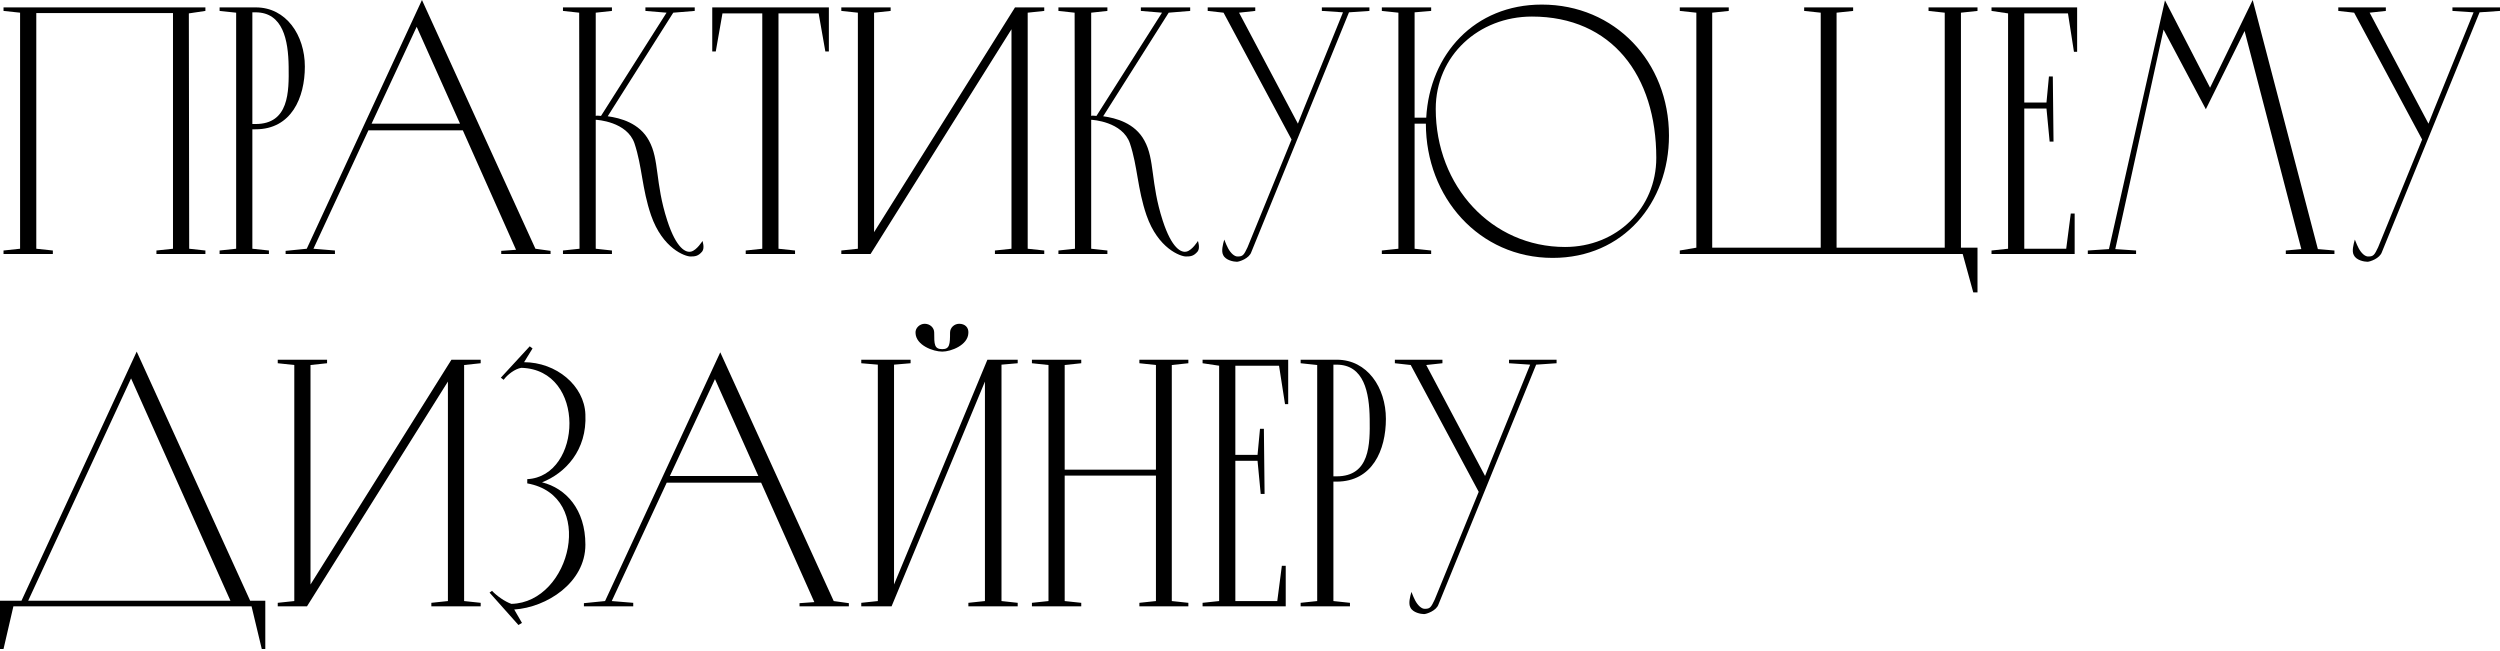 <?xml version="1.0" encoding="UTF-8"?> <svg xmlns="http://www.w3.org/2000/svg" width="852" height="222" viewBox="0 0 852 222" fill="none"> <path d="M1.201 2.521V3.722L6.844 4.323V84.77L1.201 85.37V86.571H18.011V85.37L12.367 84.77V4.443H58.955V84.77L53.311 85.37V86.571H70.001V85.37L64.478 84.77L64.358 4.563L70.001 3.722V2.521H1.201Z" fill="black"></path> <path d="M103.895 22.693C103.895 12.007 97.531 2.521 87.205 2.521H74.838V3.722L80.481 4.323V84.77L74.838 85.37V86.571H91.647V85.37L86.004 84.77V44.066H87.085C99.332 44.066 103.895 33.26 103.895 22.693ZM86.004 42.265V4.202H87.085C96.45 4.202 98.251 13.688 98.371 22.693C98.492 31.338 98.492 42.265 87.085 42.265H86.004Z" fill="black"></path> <path d="M143.804 0L104.541 84.77L97.337 85.49V86.571H114.147V85.37L106.822 84.77L125.553 44.426H157.732L175.863 85.13L170.82 85.49V86.571H187.63V85.49L182.467 84.77L143.804 0ZM142.003 9.125L156.772 42.145H126.634L142.003 9.125Z" fill="black"></path> <path d="M239.407 82.128C239.407 82.128 237.486 85.25 235.565 85.73C233.764 86.211 230.522 84.77 227.4 75.164C223.198 62.197 224.759 54.392 221.157 47.908C217.915 41.905 211.431 40.224 207.108 39.623L229.442 4.323L236.766 3.722V2.521H219.956V3.722L227.16 4.323L204.827 39.503C203.867 39.383 203.266 39.383 203.026 39.503V4.323L208.549 3.722V2.521H191.859V3.722L197.383 4.323L197.503 84.77L191.859 85.37V86.571H208.549V85.37L203.026 84.77V40.824C203.386 40.824 213.712 41.424 216.234 48.869C218.875 56.793 218.755 64.238 221.877 73.363C225.839 84.77 233.524 87.411 235.325 87.411C236.886 87.411 237.967 87.291 239.287 85.73C240.248 84.53 239.407 82.128 239.407 82.128Z" fill="black"></path> <path d="M242.735 2.521V17.53H243.935L246.217 4.563H259.785V84.77L254.141 85.37V86.571H270.951V85.37L265.308 84.77V4.563H278.996L281.277 17.53H282.478V2.521H242.735Z" fill="black"></path> <path d="M296.686 86.571L344.714 9.966V84.77L339.071 85.37V86.571H355.88V85.37L350.237 84.77V4.323L355.88 3.722V2.521H345.915L297.886 79.126V4.323L303.53 3.722V2.521H286.72V3.722L292.363 4.323V84.77L286.72 85.37V86.571H296.686Z" fill="black"></path> <path d="M408.256 82.128C408.256 82.128 406.335 85.25 404.414 85.73C402.613 86.211 399.371 84.77 396.249 75.164C392.047 62.197 393.608 54.392 390.006 47.908C386.764 41.905 380.28 40.224 375.958 39.623L398.291 4.323L405.615 3.722V2.521H388.805V3.722L396.009 4.323L373.676 39.503C372.716 39.383 372.115 39.383 371.875 39.503V4.323L377.398 3.722V2.521H360.709V3.722L366.232 4.323L366.352 84.77L360.709 85.37V86.571H377.398V85.37L371.875 84.77V40.824C372.235 40.824 382.561 41.424 385.083 48.869C387.724 56.793 387.604 64.238 390.726 73.363C394.689 84.77 402.373 87.411 404.174 87.411C405.735 87.411 406.816 87.291 408.136 85.73C409.097 84.53 408.256 82.128 408.256 82.128Z" fill="black"></path> <path d="M450.487 3.722L457.691 4.202C442.322 41.905 442.322 42.145 442.322 42.145L422.27 4.323L427.793 3.722V2.521H411.584V3.722L416.987 4.323L440.161 47.548L425.152 84.29C423.951 86.811 423.591 87.411 421.91 87.411C420.709 87.531 419.388 86.211 418.548 84.65C418.068 83.809 417.827 83.089 417.227 81.648C416.747 83.329 416.146 85.61 416.867 86.931C417.707 88.732 420.469 89.212 421.55 89.212C422.27 89.212 425.752 88.132 426.472 85.85L459.732 4.202L466.696 3.722V2.521H450.487V3.722Z" fill="black"></path> <path d="M470.93 2.521V3.722L476.573 4.323V84.77L470.93 85.37V86.571H487.739V85.37L482.096 84.77V42.145H485.938C485.938 67.24 504.069 87.892 529.164 87.892C553.178 87.892 568.787 69.161 568.787 46.227C568.787 21.132 550.416 1.561 525.441 1.561C502.508 1.561 487.259 18.491 486.058 40.103H482.096V4.202L487.739 3.722V2.521H470.93ZM533.366 84.169C508.391 84.169 489.3 63.517 489.3 37.102C489.3 18.971 503.949 5.643 522.08 5.643C549.336 5.643 564.464 25.815 564.464 53.792C564.464 70.962 551.016 84.169 533.366 84.169Z" fill="black"></path> <path d="M657.243 2.521V3.722L662.766 4.323V84.409H625.905V4.323L631.548 3.722V2.521H614.858V3.722L620.502 4.323V84.409H583.52V4.323L589.163 3.722V2.521H572.473V3.722L578.117 4.323V84.409L572.473 85.37V86.571H668.89L672.492 99.659H673.933V84.409H668.29V4.323L673.933 3.722V2.521H657.243Z" fill="black"></path> <path d="M678.708 2.521V3.722L684.351 4.563V84.77L678.708 85.37V86.571H707.044V72.763H705.724L704.163 84.77H689.874V36.982H697.439L698.519 48.268H699.84L699.6 26.055H698.279L697.439 34.941H689.874V4.563H704.763L706.804 17.65H707.885V2.521H678.708Z" fill="black"></path> <path d="M767.718 0L753.19 29.898L737.821 0.12L718.73 84.89L711.525 85.37V86.571H727.975V85.37L720.891 84.89L737.341 10.086L751.749 37.222L764.957 10.566L784.288 84.89L779.005 85.37V86.571H795.575V85.37L789.931 84.89L767.718 0Z" fill="black"></path> <path d="M835.791 3.722L842.995 4.202C827.626 41.905 827.626 42.145 827.626 42.145L807.574 4.323L813.097 3.722V2.521H796.888V3.722L802.291 4.323L825.465 47.548L810.456 84.29C809.255 86.811 808.895 87.411 807.214 87.411C806.013 87.531 804.693 86.211 803.852 84.65C803.372 83.809 803.132 83.089 802.531 81.648C802.051 83.329 801.451 85.61 802.171 86.931C803.012 88.732 805.773 89.212 806.854 89.212C807.574 89.212 811.056 88.132 811.777 85.85L845.036 4.202L852 3.722V2.521H835.791V3.722Z" fill="black"></path> <path d="M46.587 119.83L7.324 204.72H0V221.17H1.201L4.563 206.641H85.73L89.212 221.17H90.413V204.72H85.25L46.587 119.83ZM44.666 128.956L78.526 204.72H9.606L44.666 128.956Z" fill="black"></path> <path d="M104.62 206.641L152.648 130.036V204.84L147.005 205.441V206.641H163.815V205.441L158.171 204.84V124.393L163.815 123.793V122.592H153.849L105.821 199.197V124.393L111.464 123.793V122.592H94.654V123.793L100.297 124.393V204.84L94.654 205.441V206.641H104.62Z" fill="black"></path> <path d="M179.689 164.737C203.343 168.939 194.698 205.321 174.286 205.801C172.125 205.08 169.243 203.039 167.682 201.358L166.842 201.959L176.687 213.005L177.888 212.285L175.247 207.722C186.293 207.001 199.501 198.597 199.501 185.629C199.501 173.622 192.897 166.418 184.732 164.376C192.657 161.255 200.101 153.45 199.501 141.203C199.141 131.477 189.655 123.432 178.488 123.432H178.609L181.49 118.75L180.53 118.029L170.684 128.716L171.644 129.436C172.965 127.635 175.487 125.714 177.648 125.354C199.981 125.954 198.42 162.335 179.689 163.296V164.737Z" fill="black"></path> <path d="M245.465 120.07L206.202 204.84L198.998 205.561V206.641H215.808V205.441L208.484 204.84L227.215 164.497H259.393L277.524 205.2L272.481 205.561V206.641H289.291V205.561L284.128 204.84L245.465 120.07ZM243.664 129.196L258.433 162.215H228.295L243.664 129.196Z" fill="black"></path> <path d="M326.9 110.345C325.219 110.345 323.778 111.666 323.778 113.347C323.778 117.309 323.658 118.99 321.137 118.99C318.375 118.99 318.375 117.309 318.375 113.347C318.375 111.666 316.934 110.345 315.133 110.345C313.452 110.345 311.891 111.786 312.012 113.467C312.132 117.669 318.015 119.83 321.137 119.83C324.019 119.83 329.902 117.669 330.022 113.467C330.142 111.545 328.821 110.345 326.9 110.345ZM336.506 122.592L304.687 199.197V124.273L310.331 123.793V122.592H293.521V123.793L299.164 124.273V204.84L293.521 205.441V206.641H303.847L335.665 130.036V204.84L330.022 205.441V206.641H346.832V205.441L341.309 204.84V124.273L346.832 123.793V122.592H336.506Z" fill="black"></path> <path d="M388.301 122.592V123.793L393.945 124.393V160.054H362.846V124.393L368.49 123.793V122.592H351.68V123.793L357.323 124.393V204.84L351.68 205.441V206.641H368.49V205.441L362.846 204.84V162.095H393.945V204.84L388.301 205.441V206.641H404.991V205.441L399.348 204.84V124.393L404.991 123.793V122.592H388.301Z" fill="black"></path> <path d="M409.839 122.592V123.793L415.482 124.633V204.84L409.839 205.441V206.641H438.176V192.833H436.855L435.294 204.84H421.005V157.052H428.57L429.651 168.339H430.971L430.731 146.126H429.41L428.57 155.011H421.005V124.633H435.894L437.935 137.721H439.016V122.592H409.839Z" fill="black"></path> <path d="M472.314 142.764C472.314 132.078 465.95 122.592 455.624 122.592H443.257V123.793L448.9 124.393V204.84L443.257 205.441V206.641H460.067V205.441L454.424 204.84V164.136H455.504C467.751 164.136 472.314 153.33 472.314 142.764ZM454.424 162.335V124.273H455.504C464.87 124.273 466.671 133.759 466.791 142.764C466.911 151.409 466.911 162.335 455.504 162.335H454.424Z" fill="black"></path> <path d="M514.274 123.793L521.478 124.273C506.109 161.975 506.109 162.215 506.109 162.215L486.057 124.393L491.581 123.793V122.592H475.371V123.793L480.774 124.393L503.948 167.618L488.939 204.36C487.738 206.881 487.378 207.482 485.697 207.482C484.497 207.602 483.176 206.281 482.335 204.72C481.855 203.88 481.615 203.159 481.014 201.718C480.534 203.399 479.934 205.681 480.654 207.001C481.495 208.803 484.256 209.283 485.337 209.283C486.057 209.283 489.539 208.202 490.26 205.921L523.519 124.273L530.483 123.793V122.592H514.274V123.793Z" fill="black"></path> </svg> 